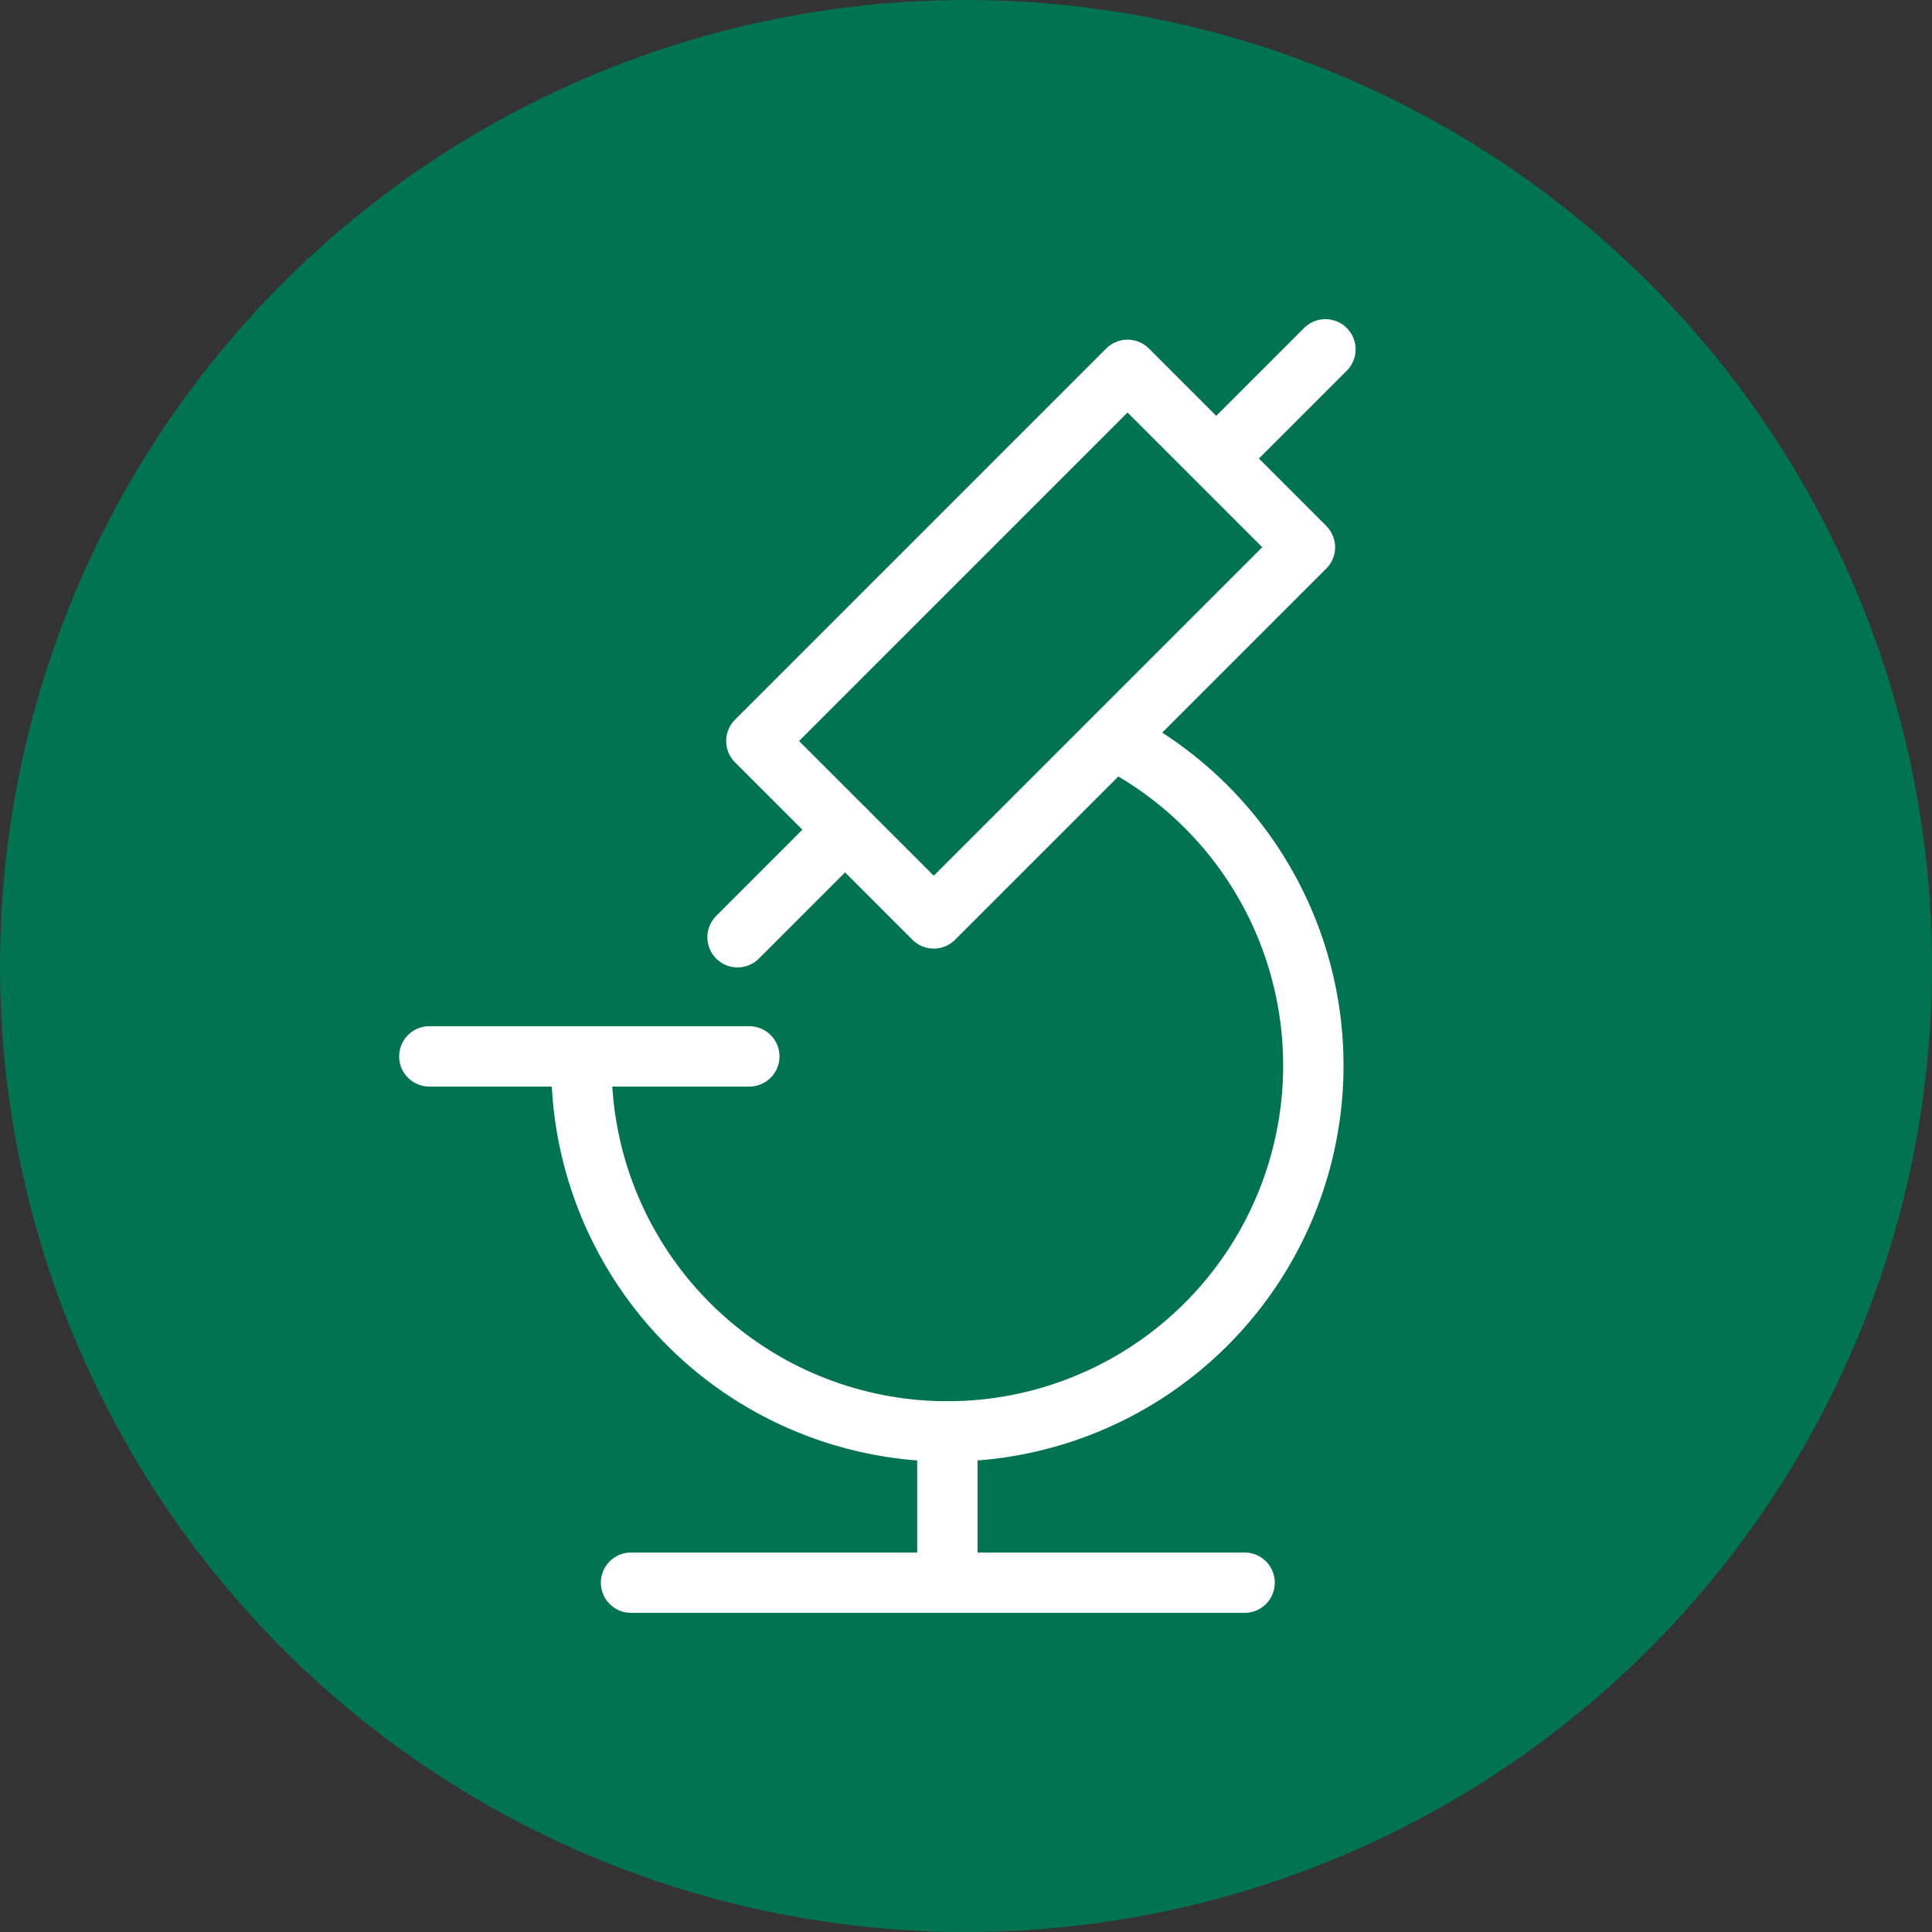 <svg xmlns="http://www.w3.org/2000/svg" xmlns:xlink="http://www.w3.org/1999/xlink" width="128" height="128" viewBox="0 0 128 128">
  <rect x="0" y="0" width="128" height="128" fill="#333333" stroke="none"/>
  <defs>
    <clipPath id="clip-path">
      <rect id="Rectángulo_25" data-name="Rectángulo 25" width="65.058" height="87.401" fill="none"/>
    </clipPath>
  </defs>
  <g id="IVF-academy-home-icon2" transform="translate(-501 -2184)">
    <circle id="Elipse_1" data-name="Elipse 1" cx="64" cy="64" r="64" transform="translate(501 2184)" fill="#027350"/>
    <g id="Grupo_11" data-name="Grupo 11" transform="translate(526.6 2204.3)">
      <g id="Grupo_10" data-name="Grupo 10" transform="translate(0 0)" clip-path="url(#clip-path)">
        <rect id="Rectángulo_24" data-name="Rectángulo 24" width="34.778" height="16.62" transform="translate(24.511 28.795) rotate(-45)" fill="none" stroke="#fff" stroke-linecap="round" stroke-linejoin="round" stroke-width="4"/>
        <path id="Trazado_27" data-name="Trazado 27" d="M44.341,20.172a24.245,24.245,0,1,1-35.255,21.6" transform="translate(3.836 8.517)" fill="none" stroke="#fff" stroke-linecap="round" stroke-linejoin="round" stroke-width="4"/>
        <line id="Línea_1" data-name="Línea 1" y1="7.122" x2="7.122" transform="translate(23.264 34.672)" fill="none" stroke="#fff" stroke-linecap="round" stroke-linejoin="round" stroke-width="4"/>
        <line id="Línea_2" data-name="Línea 2" y1="7.122" x2="7.122" transform="translate(55.091 2.845)" fill="none" stroke="#fff" stroke-linecap="round" stroke-linejoin="round" stroke-width="4"/>
        <line id="Línea_3" data-name="Línea 3" x2="21.2" transform="translate(2.844 49.689)" fill="none" stroke="#fff" stroke-linecap="round" stroke-linejoin="round" stroke-width="4"/>
        <line id="Línea_4" data-name="Línea 4" y2="10.021" transform="translate(37.166 74.535)" fill="none" stroke="#fff" stroke-linecap="round" stroke-linejoin="round" stroke-width="4"/>
        <line id="Línea_5" data-name="Línea 5" x2="40.649" transform="translate(16.208 84.557)" fill="none" stroke="#fff" stroke-linecap="round" stroke-linejoin="round" stroke-width="4"/>
      </g>
    </g>
  </g>
</svg>
